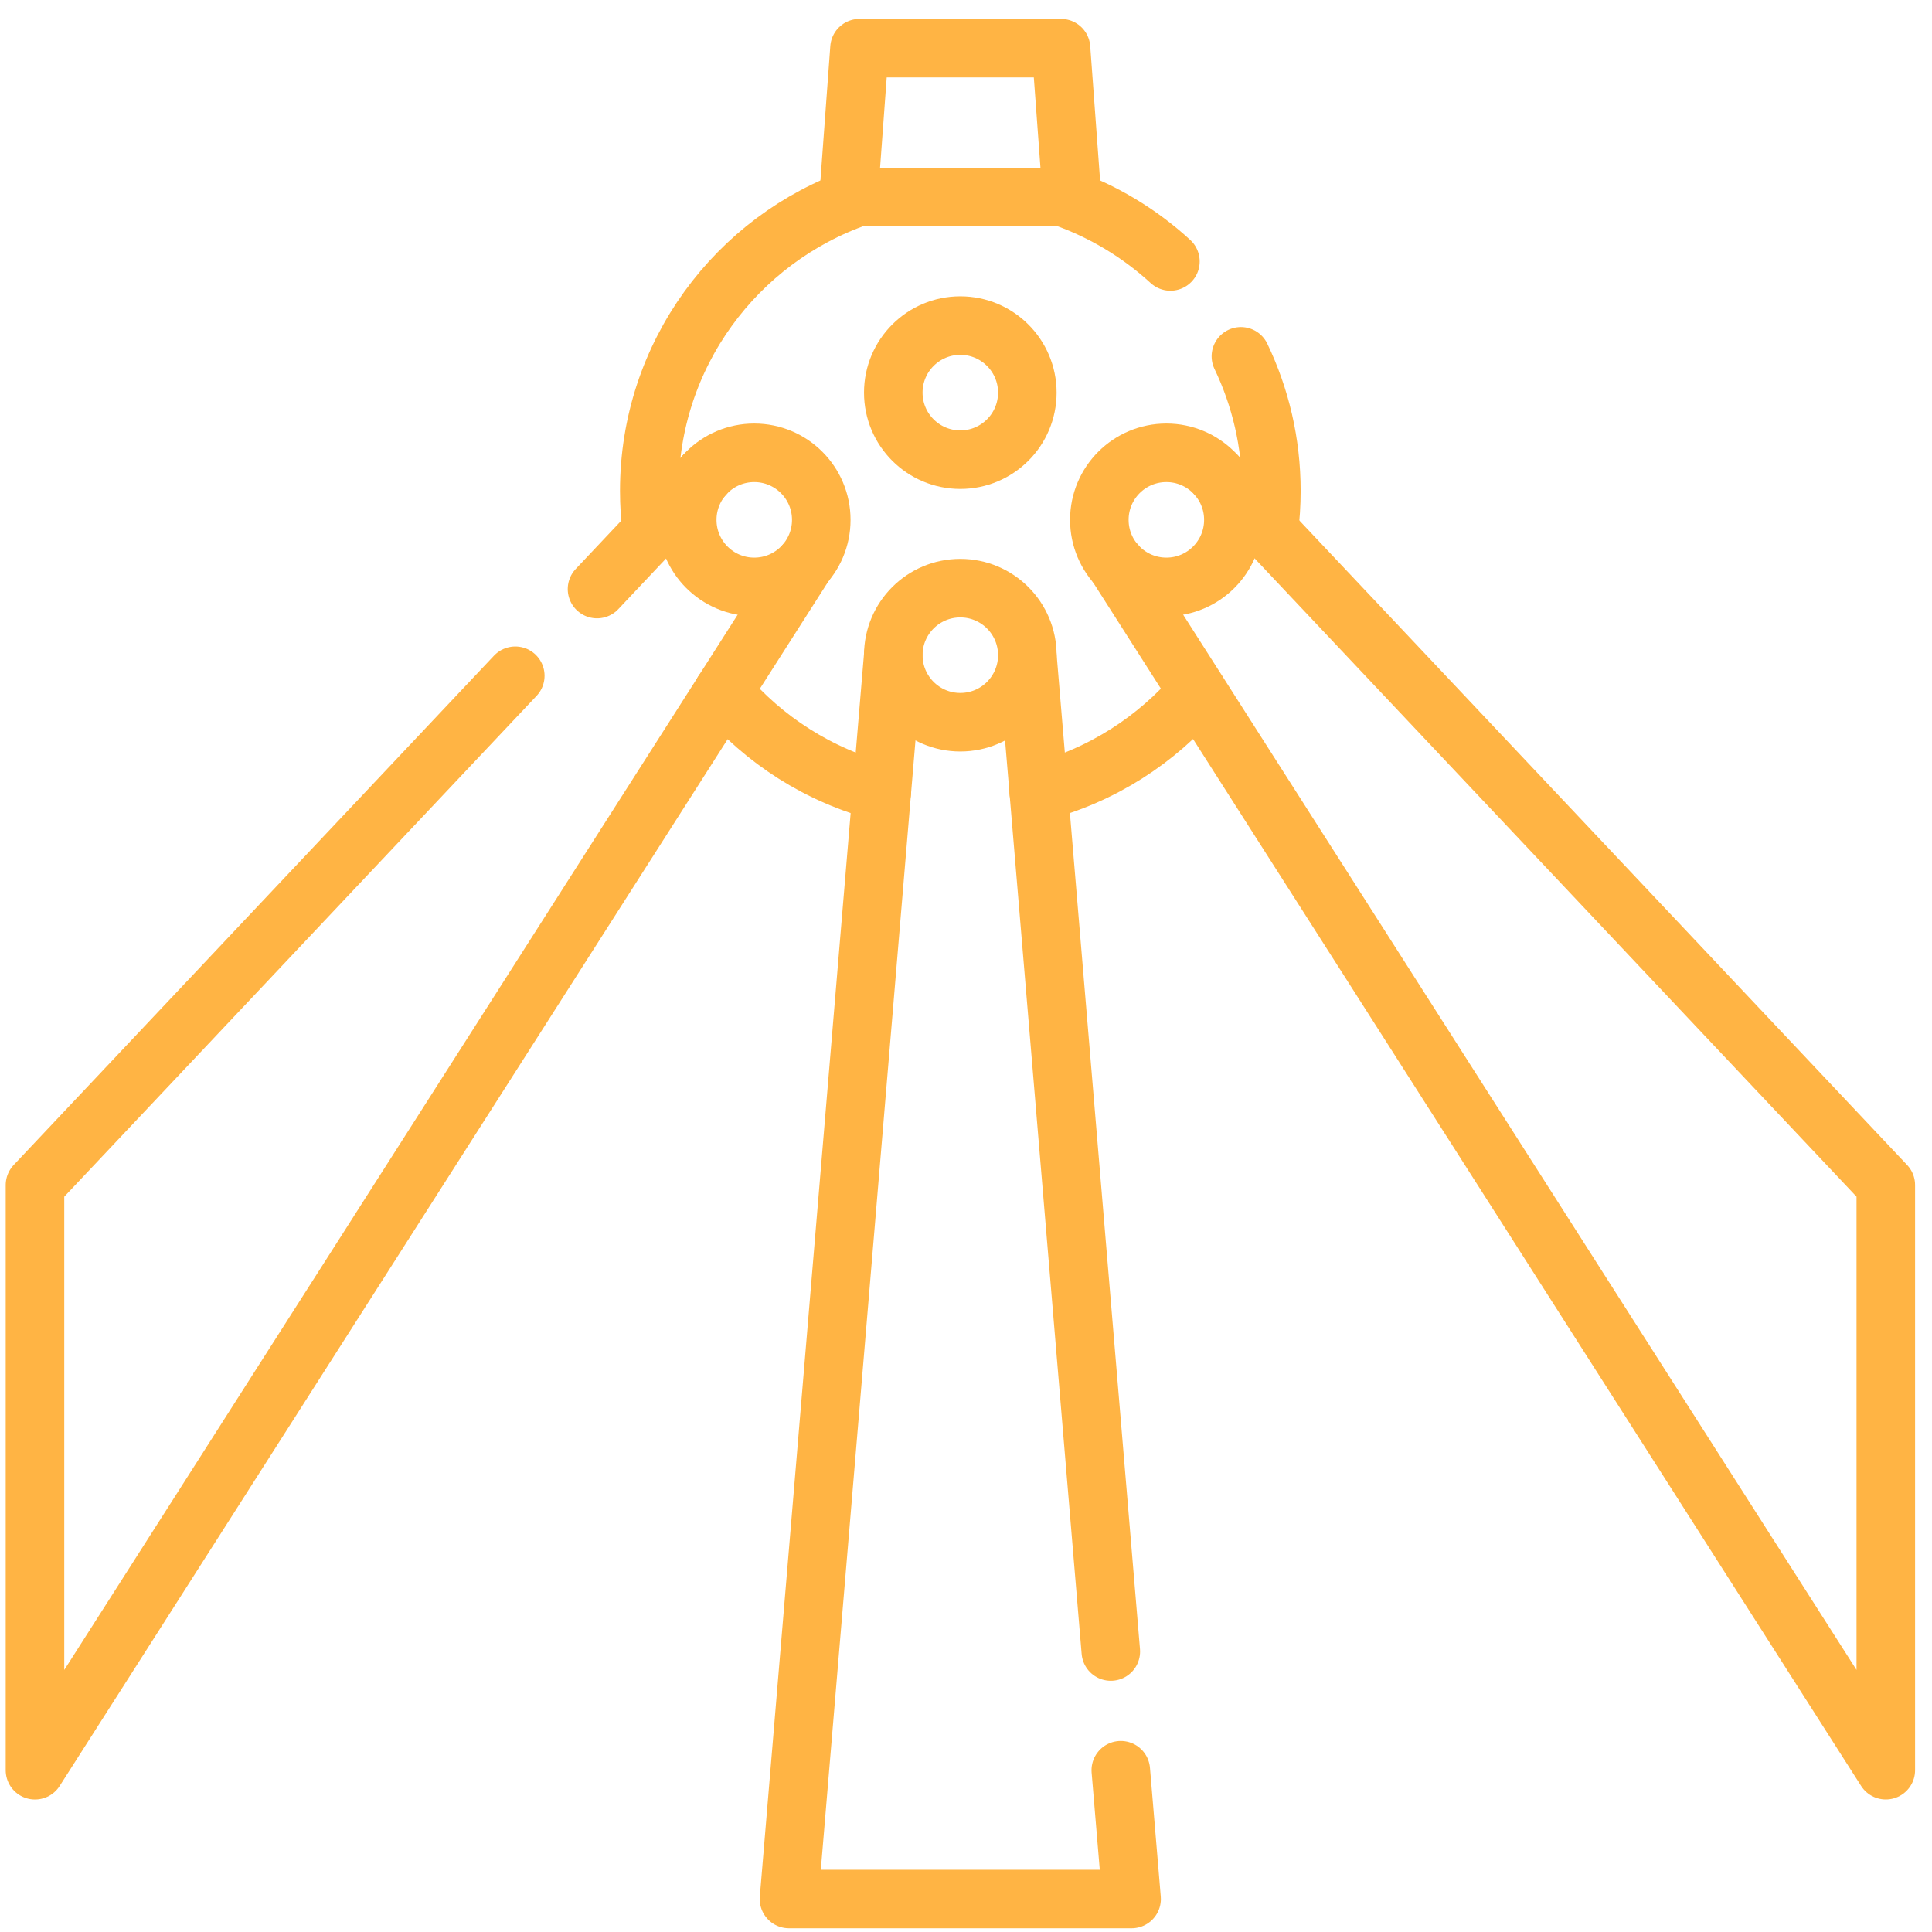 <svg width="66" height="66" viewBox="0 0 66 66" fill="none" xmlns="http://www.w3.org/2000/svg">
<path d="M22.267 18.137V18.135C22.209 17.686 22.18 17.231 22.18 16.767C22.18 12.122 25.16 8.172 29.314 6.728" stroke="#FFB444" stroke-width="2" stroke-miterlimit="10" stroke-linecap="round" stroke-linejoin="round"/>
<path d="M42.391 12.173C43.058 13.564 43.432 15.121 43.432 16.767C43.432 17.231 43.403 17.686 43.344 18.135V18.137" stroke="#FFB444" stroke-width="2" stroke-miterlimit="10" stroke-linecap="round" stroke-linejoin="round"/>
<path d="M36.297 6.728H36.298C37.678 7.208 38.928 7.965 39.983 8.932" stroke="#FFB444" stroke-width="2" stroke-miterlimit="10" stroke-linecap="round" stroke-linejoin="round"/>
<path d="M24.699 23.638C26.092 25.28 27.975 26.494 30.124 27.051" stroke="#FFB444" stroke-width="2" stroke-miterlimit="10" stroke-linecap="round" stroke-linejoin="round"/>
<path d="M35.484 27.051C37.633 26.494 39.516 25.28 40.909 23.638" stroke="#FFB444" stroke-width="2" stroke-miterlimit="10" stroke-linecap="round" stroke-linejoin="round"/>
<path d="M29.362 1.646H36.246L36.591 6.338C36.607 6.552 36.437 6.734 36.223 6.734H29.385C29.17 6.734 29.001 6.552 29.017 6.338L29.362 1.646Z" stroke="#FFB444" stroke-width="2" stroke-miterlimit="10" stroke-linecap="round" stroke-linejoin="round"/>
<path d="M35.095 13.413C35.095 14.678 34.07 15.703 32.806 15.703C31.541 15.703 30.516 14.678 30.516 13.413C30.516 12.149 31.541 11.123 32.806 11.123C34.07 11.123 35.095 12.149 35.095 13.413Z" stroke="#FFB444" stroke-width="2" stroke-miterlimit="10" stroke-linecap="round" stroke-linejoin="round"/>
<path d="M38.288 60.474L38.657 64.873H26.953L30.515 22.382" stroke="#FFB444" stroke-width="2" stroke-miterlimit="10" stroke-linecap="round" stroke-linejoin="round"/>
<path d="M35.094 22.381L37.947 56.418" stroke="#FFB444" stroke-width="2" stroke-miterlimit="10" stroke-linecap="round" stroke-linejoin="round"/>
<path d="M41.549 16.227C41.551 16.229 41.551 16.229 41.551 16.23L64.422 40.483V60.473L38.133 19.277H38.134" stroke="#FFB444" stroke-width="2" stroke-miterlimit="10" stroke-linecap="round" stroke-linejoin="round"/>
<path d="M17.603 23.085L1.195 40.484V60.474L27.484 19.278H27.483" stroke="#FFB444" stroke-width="2" stroke-miterlimit="10" stroke-linecap="round" stroke-linejoin="round"/>
<path d="M24.068 16.227C24.066 16.229 24.066 16.229 24.066 16.23L20.395 20.123" stroke="#FFB444" stroke-width="2" stroke-miterlimit="10" stroke-linecap="round" stroke-linejoin="round"/>
<path d="M35.095 22.382C35.095 23.647 34.07 24.672 32.806 24.672C31.541 24.672 30.516 23.647 30.516 22.382C30.516 21.117 31.541 20.092 32.806 20.092C34.07 20.092 35.095 21.117 35.095 22.382Z" stroke="#FFB444" stroke-width="2" stroke-miterlimit="10" stroke-linecap="round" stroke-linejoin="round"/>
<path d="M42.134 17.759C42.134 19.023 41.109 20.049 39.845 20.049C38.58 20.049 37.555 19.023 37.555 17.759C37.555 16.494 38.58 15.469 39.845 15.469C41.109 15.469 42.134 16.494 42.134 17.759Z" stroke="#FFB444" stroke-width="2" stroke-miterlimit="10" stroke-linecap="round" stroke-linejoin="round"/>
<path d="M23.477 17.759C23.477 19.023 24.502 20.049 25.766 20.049C27.031 20.049 28.056 19.023 28.056 17.759C28.056 16.494 27.031 15.469 25.766 15.469C24.502 15.469 23.477 16.494 23.477 17.759Z" stroke="#FFB444" stroke-width="2" stroke-miterlimit="10" stroke-linecap="round" stroke-linejoin="round"/>
</svg>
